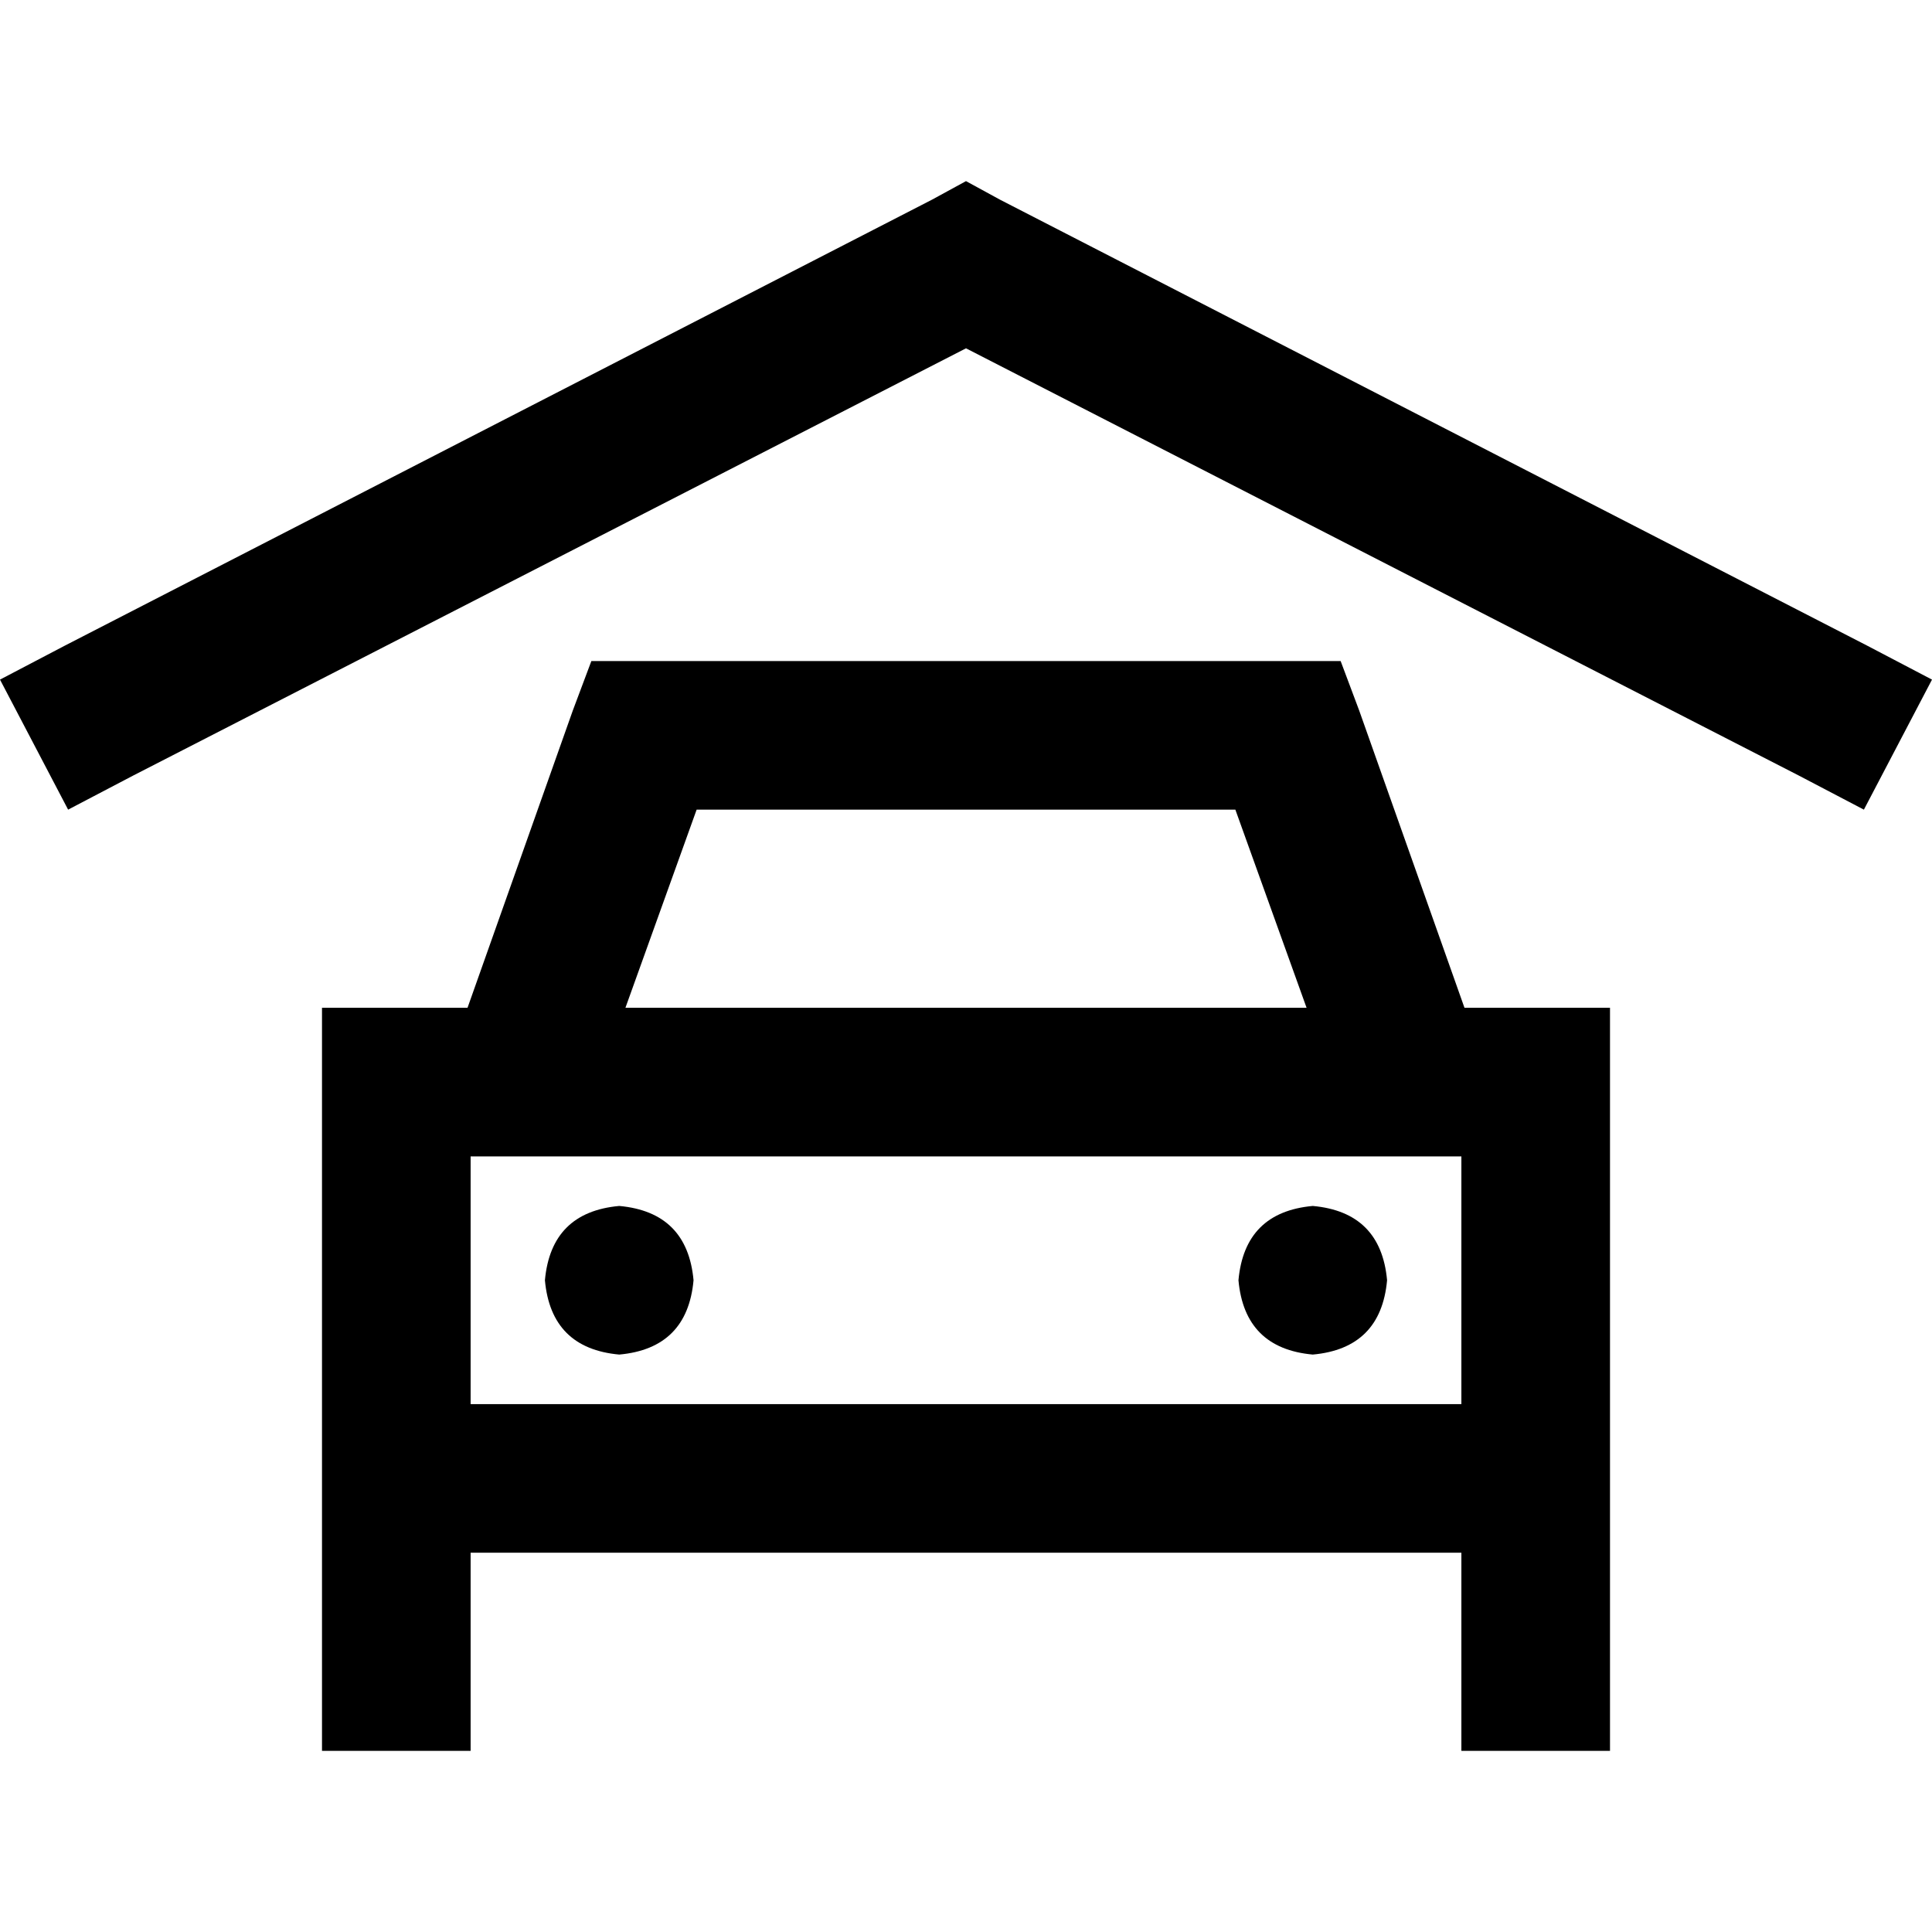 <svg xmlns="http://www.w3.org/2000/svg" viewBox="0 0 512 512">
  <path d="M 265.026 52.923 L 494.769 171.077 L 265.026 52.923 L 494.769 171.077 L 512 180.103 L 512 180.103 L 493.949 214.564 L 493.949 214.564 L 476.718 205.538 L 476.718 205.538 L 256 92.308 L 256 92.308 L 35.282 205.538 L 35.282 205.538 L 18.051 214.564 L 18.051 214.564 L 0 180.103 L 0 180.103 L 17.231 171.077 L 17.231 171.077 L 246.974 52.923 L 246.974 52.923 L 256 48 L 256 48 L 265.026 52.923 L 265.026 52.923 Z M 156.718 175.179 L 170.667 175.179 L 156.718 175.179 L 355.282 175.179 L 360.205 188.308 L 360.205 188.308 L 388.103 267.077 L 388.103 267.077 L 426.667 267.077 L 426.667 267.077 L 426.667 306.462 L 426.667 306.462 L 426.667 372.103 L 426.667 372.103 L 426.667 385.231 L 426.667 385.231 L 426.667 411.487 L 426.667 411.487 L 426.667 464 L 426.667 464 L 387.282 464 L 387.282 464 L 387.282 411.487 L 387.282 411.487 L 124.718 411.487 L 124.718 411.487 L 124.718 464 L 124.718 464 L 85.333 464 L 85.333 464 L 85.333 411.487 L 85.333 411.487 L 85.333 385.231 L 85.333 385.231 L 85.333 372.103 L 85.333 372.103 L 85.333 306.462 L 85.333 306.462 L 85.333 267.077 L 85.333 267.077 L 123.897 267.077 L 123.897 267.077 L 151.795 188.308 L 151.795 188.308 L 156.718 175.179 L 156.718 175.179 Z M 327.385 214.564 L 184.615 214.564 L 327.385 214.564 L 184.615 214.564 L 165.744 267.077 L 165.744 267.077 L 346.256 267.077 L 346.256 267.077 L 327.385 214.564 L 327.385 214.564 Z M 387.282 306.462 L 124.718 306.462 L 387.282 306.462 L 124.718 306.462 L 124.718 372.103 L 124.718 372.103 L 387.282 372.103 L 387.282 372.103 L 387.282 306.462 L 387.282 306.462 Z M 164.103 319.59 Q 182.154 321.231 183.795 339.282 Q 182.154 357.333 164.103 358.974 Q 146.051 357.333 144.41 339.282 Q 146.051 321.231 164.103 319.59 L 164.103 319.59 Z M 328.205 339.282 Q 329.846 321.231 347.897 319.59 Q 365.949 321.231 367.59 339.282 Q 365.949 357.333 347.897 358.974 Q 329.846 357.333 328.205 339.282 L 328.205 339.282 Z" />
</svg>